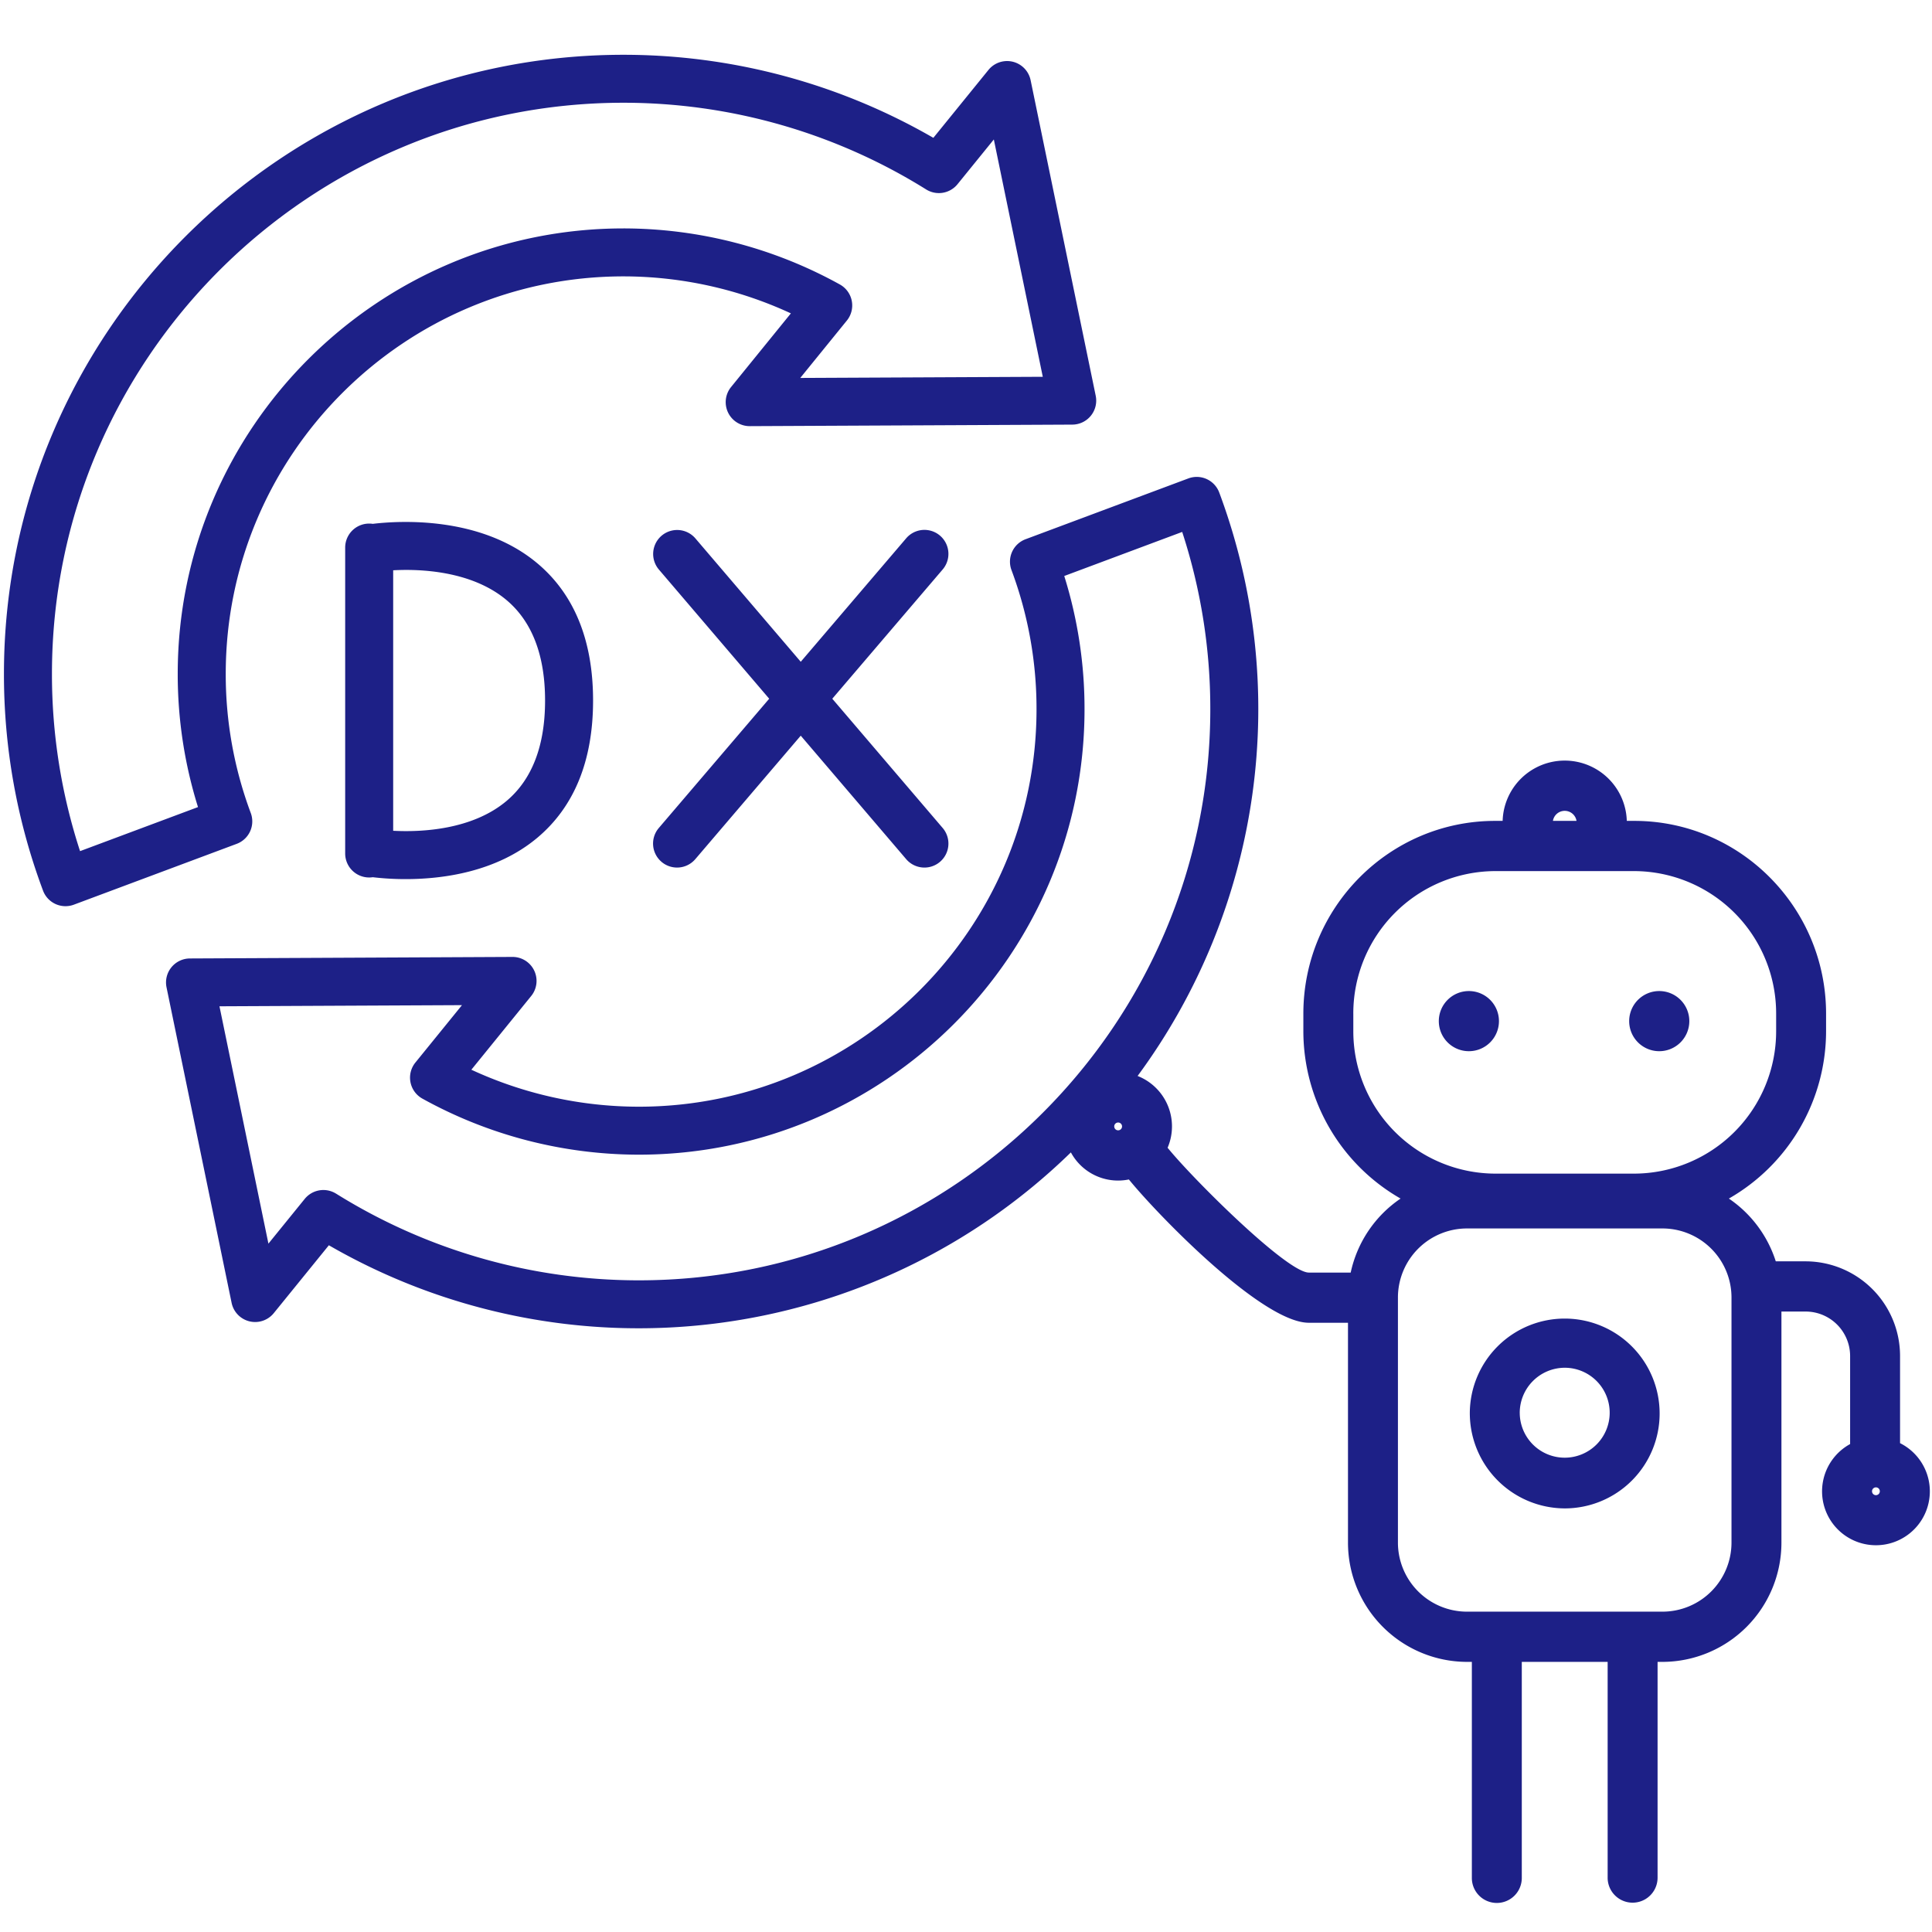<svg xmlns="http://www.w3.org/2000/svg" width="620" height="620" viewBox="0 0 620 620">
  <path d="M515.911,602.575v-69.26H488.359v69.26a8.013,8.013,0,1,1-16.025,0v-69.26H470.7a38.265,38.265,0,0,1-38.117-38.326v-70.5h-12.57c-14.742,0-47.575-33.7-57.236-45.368-.167-.2-.345-.413-.513-.616a17.213,17.213,0,0,1-18.606-8.687,198.709,198.709,0,0,1-238.121,29.8L87.855,421.405a7.707,7.707,0,0,1-13.527-3.295L53.437,316.831a7.7,7.7,0,0,1,7.508-9.25l103.5-.492h.036a7.694,7.694,0,0,1,5.983,12.541l-19.2,23.655a128.127,128.127,0,0,0,53.708,11.868c70.391,0,127.658-57.217,127.658-127.55a127.015,127.015,0,0,0-8.033-44.658,7.692,7.692,0,0,1,4.517-9.9l52.237-19.512a7.707,7.707,0,0,1,9.912,4.514,198.523,198.523,0,0,1-26.194,187.243,17.391,17.391,0,0,1,9.625,23.041l.406.486c8.667,10.47,38.037,39.565,44.92,39.565h13.433a38.425,38.425,0,0,1,16.009-23.747,61.94,61.94,0,0,1-31.2-53.767V325.31c0-34.12,27.607-61.879,61.538-61.879h2.413a19.93,19.93,0,0,1,39.843,0h2.413c33.932,0,61.538,27.759,61.538,61.879v5.556a61.939,61.939,0,0,1-31.195,53.767,38.468,38.468,0,0,1,15.054,20.143H579.5a30.367,30.367,0,0,1,30.249,30.415v27.933a17.293,17.293,0,1,1-16.026.291V435.191a14.277,14.277,0,0,0-14.223-14.3h-7.818v74.1a38.265,38.265,0,0,1-38.117,38.326h-1.631v69.26a8.013,8.013,0,1,1-16.026,0Zm-67.3-186.139v78.553A22.177,22.177,0,0,0,470.7,517.2h62.866a22.177,22.177,0,0,0,22.091-22.212V416.436a22.177,22.177,0,0,0-22.091-22.212H470.7A22.176,22.176,0,0,0,448.611,416.436Zm152.14,62.132a1.253,1.253,0,1,0,1.255-1.258A1.259,1.259,0,0,0,600.751,478.568Zm-492.9-95.517a183.462,183.462,0,0,0,97.123,27.821c101.141,0,183.425-82.216,183.425-183.27a182.649,182.649,0,0,0-9.019-56.9l-37.85,14.14a142.571,142.571,0,0,1,6.506,42.764c0,78.818-64.179,142.941-143.062,142.941a143.652,143.652,0,0,1-69.422-17.986,7.695,7.695,0,0,1-2.249-11.579l14.954-18.42-77.828.369,15.711,76.164,11.652-14.359a7.709,7.709,0,0,1,10.059-1.68Zm326.443-57.74v5.556A45.691,45.691,0,0,0,479.8,376.631H524.47a45.691,45.691,0,0,0,45.513-45.765V325.31a45.691,45.691,0,0,0-45.513-45.765H479.8A45.691,45.691,0,0,0,434.289,325.31Zm-76.724,36.175a1.254,1.254,0,1,0,1.252-1.259A1.256,1.256,0,0,0,357.565,361.485ZM498.35,263.432h7.572a3.835,3.835,0,0,0-7.572,0ZM471.679,453.437a30.457,30.457,0,1,1,30.454,30.624A30.574,30.574,0,0,1,471.679,453.437Zm16.025,0a14.431,14.431,0,1,0,14.429-14.511A14.487,14.487,0,0,0,487.7,453.437ZM522.82,327.69a9.65,9.65,0,1,1,9.65,9.65A9.65,9.65,0,0,1,522.82,327.69Zm-61.09,0a9.65,9.65,0,1,1,9.651,9.65A9.65,9.65,0,0,1,461.73,327.69ZM13.806,285.8a197.792,197.792,0,0,1-12.539-69.56C1.267,106.7,90.463,17.581,200.1,17.581A198.844,198.844,0,0,1,299.525,44.23l17.683-21.788a7.705,7.705,0,0,1,13.527,3.292l20.894,101.28a7.7,7.7,0,0,1-7.509,9.249l-103.5.493h-.036a7.7,7.7,0,0,1-5.983-12.544l19.2-23.648A128.072,128.072,0,0,0,200.1,88.692c-70.39,0-127.657,57.218-127.657,127.55A127.056,127.056,0,0,0,80.472,260.9a7.693,7.693,0,0,1-4.517,9.9L23.718,290.314a7.695,7.695,0,0,1-9.912-4.512Zm2.866-69.56a182.624,182.624,0,0,0,9.019,56.9l37.85-14.137a142.606,142.606,0,0,1-6.506-42.767C57.035,137.423,121.212,73.3,200.1,73.3A143.615,143.615,0,0,1,269.519,91.29a7.695,7.695,0,0,1,2.247,11.579l-14.953,18.418,77.828-.37L318.931,44.756,307.279,59.113A7.708,7.708,0,0,1,297.22,60.8,183.489,183.489,0,0,0,200.1,32.972C98.956,32.972,16.672,115.187,16.672,216.242Zm102.96,65.267a7.7,7.7,0,0,1-8.86-7.608v-.175c0-.094,0-.186,0-.283V175.721a7.7,7.7,0,0,1,7.7-7.7,7.776,7.776,0,0,1,1.157.087c8.2-.986,34.493-2.693,52.8,12.656,11.873,9.956,17.895,24.775,17.895,44.042s-6.022,34.088-17.9,44.048c-13.185,11.057-30.514,13.262-42.24,13.262A89.5,89.5,0,0,1,119.632,281.509Zm6.545-98.5v83.6c8.922.463,25.273-.217,36.4-9.59,8.191-6.9,12.344-17.736,12.344-32.213s-4.154-25.311-12.343-32.21c-9.584-8.069-23.051-9.7-32.3-9.7C128.789,182.9,127.412,182.946,126.176,183.01Zm86.1,93.555a7.692,7.692,0,0,1-.86-10.849l35.428-41.486-35.428-41.486a7.7,7.7,0,0,1,11.718-9.992l33.835,39.622L290.8,172.751a7.7,7.7,0,0,1,11.719,9.992l-35.428,41.486,35.428,41.486a7.7,7.7,0,0,1-11.719,9.993l-33.833-39.623-33.835,39.623a7.7,7.7,0,0,1-10.858.857Z" fill="#1d2087"/>
</svg>